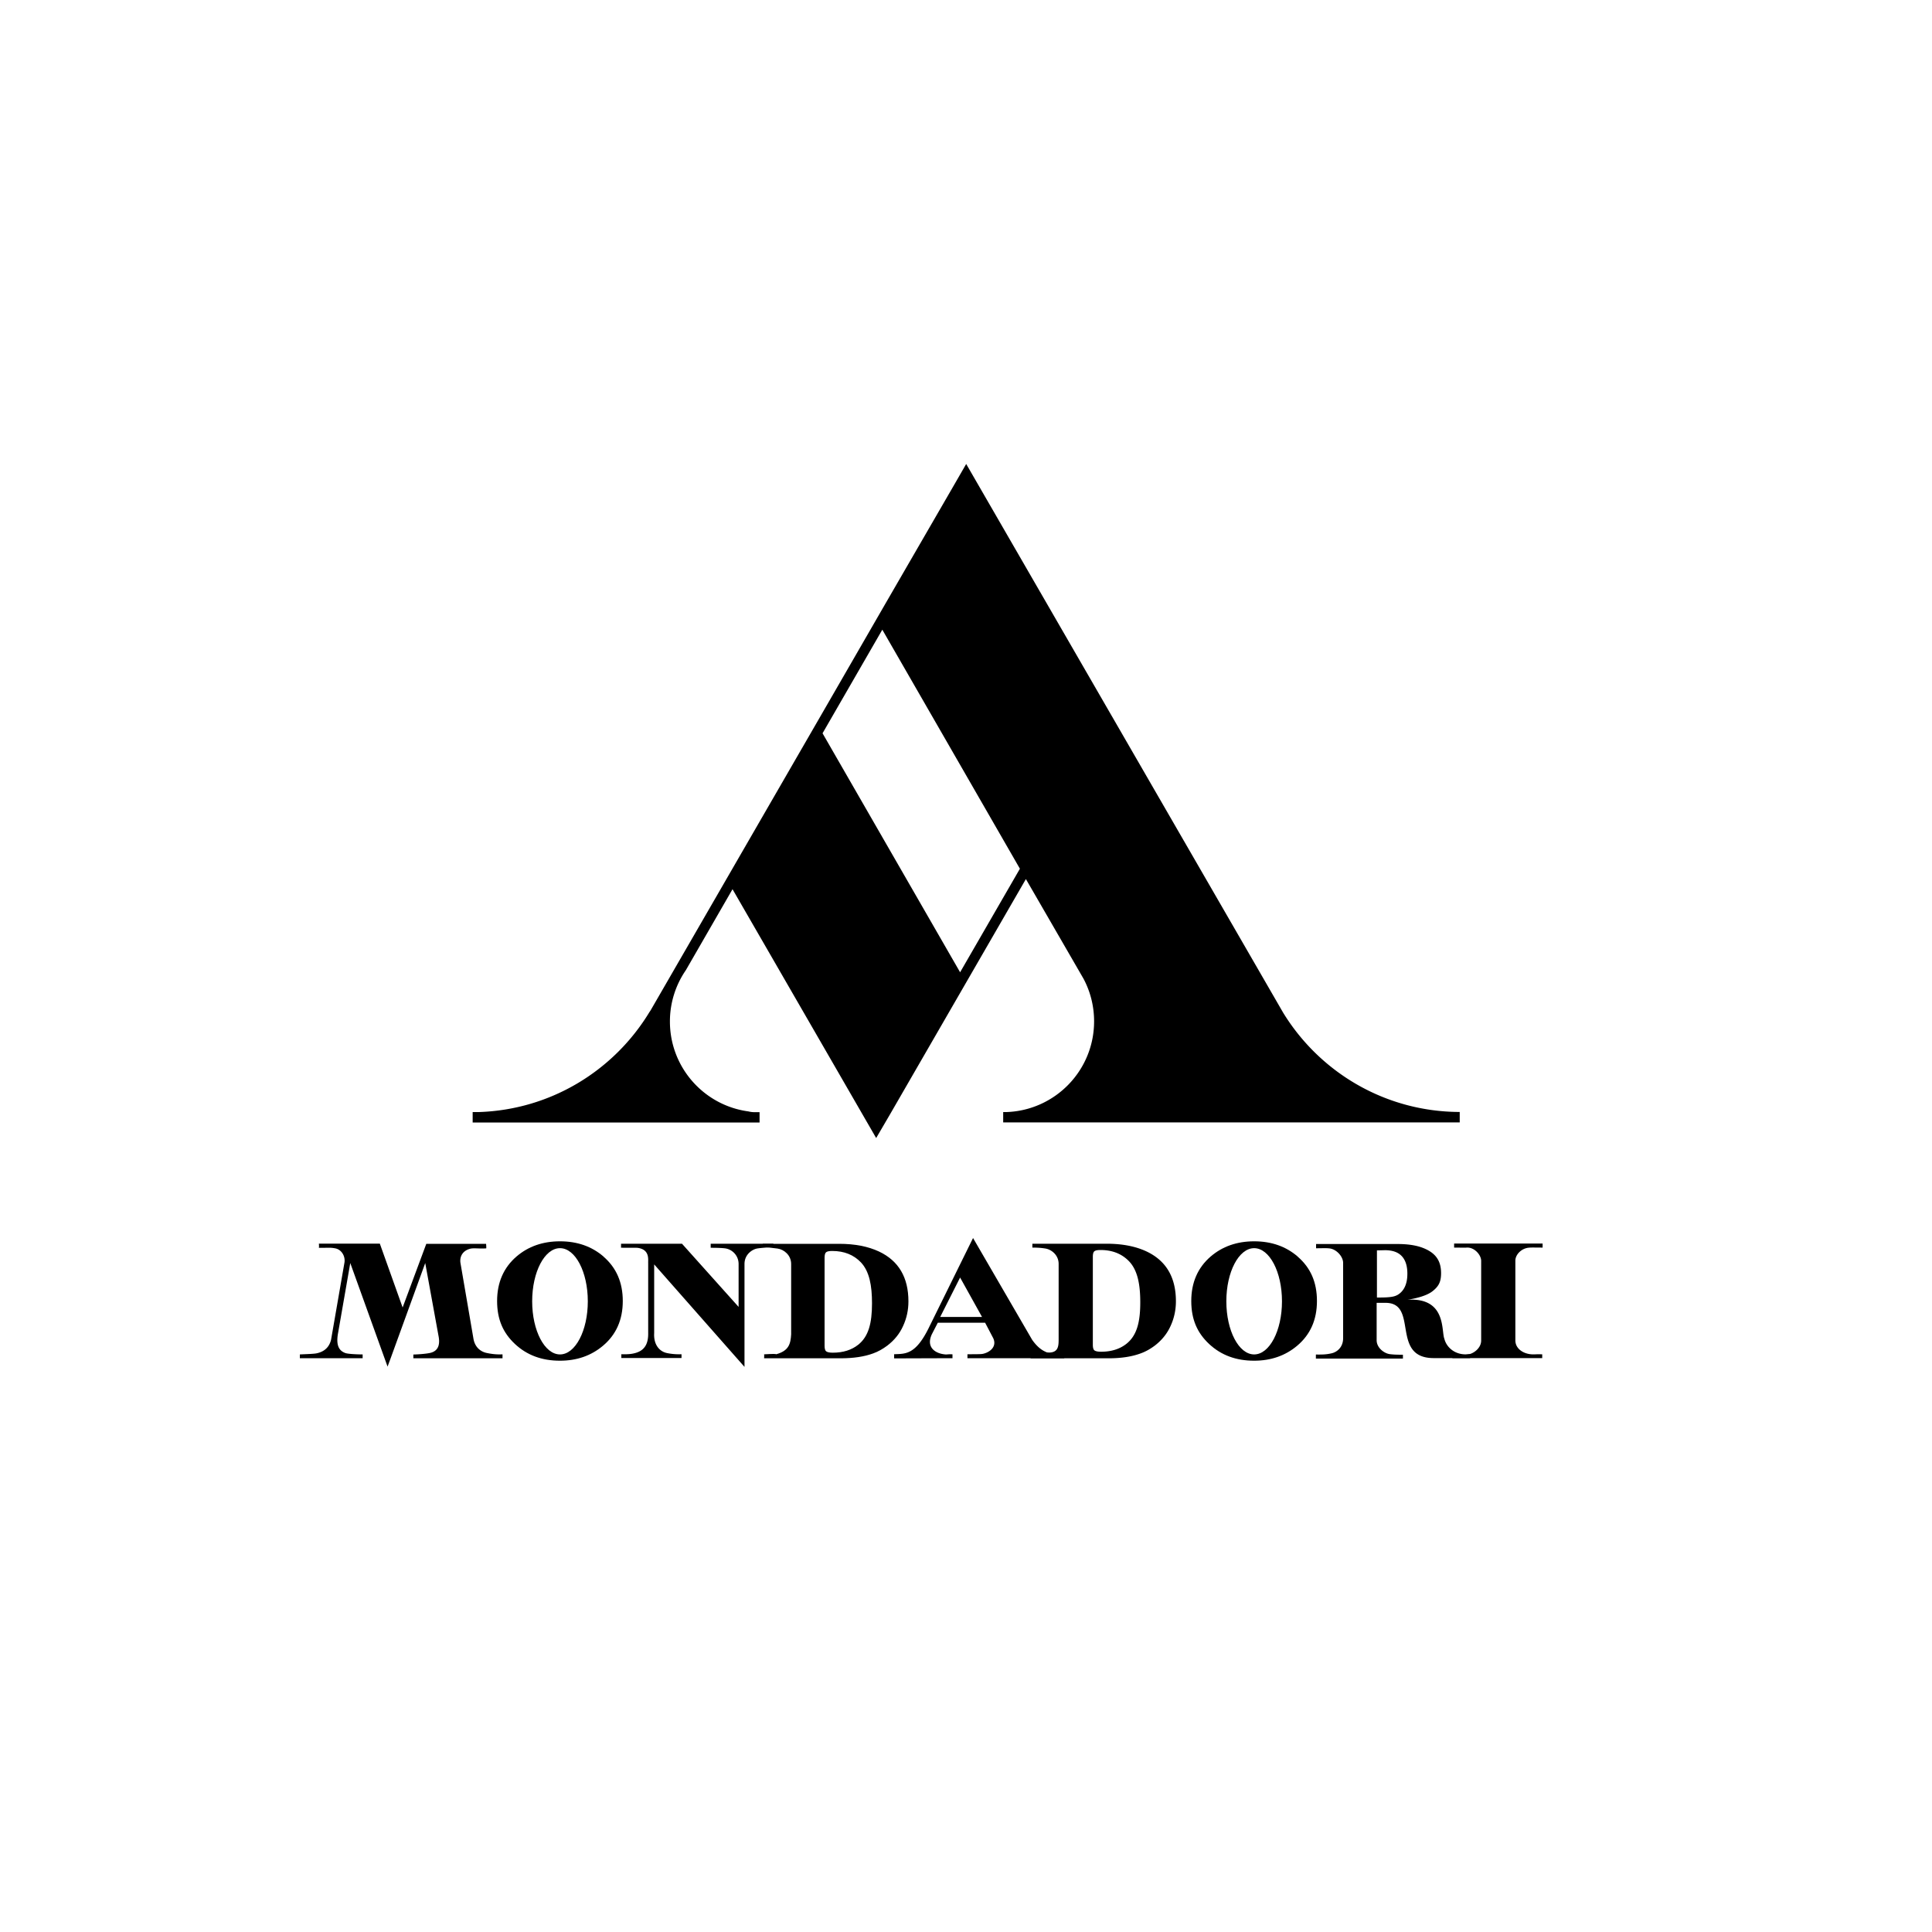 <svg xmlns="http://www.w3.org/2000/svg" viewBox="0 0 200 200"><path d="m91.34 65.18-6.19 10.73 14.24 24.74 6.19-10.72-14.24-24.74Zm-42.41 49.94h.63c7.5-.24 14.02-4.33 17.67-10.35l.11-.16 18.18-31.48 6.08-10.54 7.03-12.15 1.39-2.41 32.81 56.8c3.76 6.14 10.52 10.25 18.24 10.28h.04v1.08h-47.26v-1.07h.35c5.03-.18 9.06-4.31 9.06-9.39 0-1.61-.4-3.12-1.11-4.44L106.2 91l-14.01 24.26-1.49 2.55-14.87-25.76-4.83 8.38a9.346 9.346 0 0 0-1.65 5.32c0 4.75 3.53 8.68 8.11 9.3.2.05.41.08.61.08h.56v1.07h-29.7v-1.06Zm95.69 18.96c.71-.39 1.07-1.14 1.07-2.22 0-1.04-.32-1.75-.96-2.13-.34-.2-.79-.31-1.36-.31l-.83.02v4.88c.96 0 1.66-.02 2.07-.24Zm-8.38 6.14c.72.01 1.09-.01 1.58-.12.46-.09 1.23-.53 1.22-1.6v-7.78c-.01-.63-.65-1.37-1.37-1.48-.38-.05-.77-.02-1.43-.02v-.44h8.45c1.03 0 1.89.13 2.58.39 1.31.5 1.91 1.3 1.91 2.63 0 .89-.25 1.35-.84 1.83-.58.48-1.63.76-2.63.92 4.04-.25 3.48 3.23 3.81 4.04.23.94 1.18 1.72 2.45 1.6 1.01-.03.19.4.19.4h-3.74c-4.51 0-1.53-5.71-4.98-5.72h-.93v3.82c-.03.82.77 1.41 1.36 1.49.42.05.68.06 1.36.06v.4h-9.01v-.41Zm-34.58-3.89-2.27-4.08-2.06 4.08h4.33Zm-9.1 4.27v-.41c1.19-.05 2.24.07 3.65-2.86l4.52-9.17 6.12 10.54c.91 1.28 1.76 1.53 3.32 1.58v.32h-10.02v-.41c.56 0 1.37 0 1.53-.03.63-.1 1.58-.66 1.14-1.63l-.84-1.6h-4.9l-.61 1.18c-.63 1.34.32 1.98 1.3 2.09.24.04.38-.03.83 0v.4l-6.03.02Z"/><path d="M113.3 139.79c.11.09.34.14.68.14 1.07 0 1.95-.28 2.64-.83 1.06-.85 1.42-2.22 1.42-4.28 0-1.84-.27-3.3-1.14-4.23-.75-.79-1.74-1.19-2.98-1.19-.31 0-.52.04-.63.13-.11.09-.16.28-.16.58v9.1c0 .29.05.48.16.58Zm-6.65.49c.65-.07 1.12-.35 1.38-.31 1.48.24 1.56-.46 1.56-1.31v-7.82c0-.92-.75-1.51-1.41-1.6-.27-.04-.61-.09-1.31-.09v-.4h7.69c1.63 0 3 .27 4.13.8 2.03.96 3.04 2.68 3.04 5.16 0 .89-.18 1.74-.55 2.55-.36.8-.91 1.48-1.64 2.04-.47.35-.95.62-1.45.8-.92.34-2.01.51-3.34.51h-8.06l-.03-.32Zm-75.61-.07c.78-.04 1.44-.05 1.76-.12.91-.2 1.31-.76 1.47-1.39l1.39-8.01c.1-.67-.32-1.34-.95-1.46-.56-.11-.77-.04-1.72-.06.06.02.02-.43.02-.43h6.31l2.36 6.61 2.45-6.59h6.19s.04.47.01.47c-.66.05-1.26-.05-1.62.03-.77.18-1.13.76-1.05 1.44l1.36 7.93c.16.84.73 1.3 1.37 1.43.34.07.93.18 1.63.14v.41h-9.23v-.39c.72-.02 1.38-.09 1.71-.16.88-.19 1.04-.86.92-1.63l-1.4-7.68-3.57 9.83-.33.89-3.86-10.72-1.26 7.23c-.25 1.33.12 1.86.76 2.09.25.09 1.18.14 1.78.14v.39h-6.5v-.39Zm33.26-.02c.75.02 1.13-.03 1.48-.13 1.08-.3 1.34-1.13 1.32-2.09v-7.24c-.02-.33.18-1.37-1.07-1.55-.21-.03-1.38 0-1.74-.02v-.41h6.31l5.86 6.54v-4.45a1.63 1.63 0 0 0-1.33-1.6c-.31-.05-.89-.07-1.56-.07v-.42h6.49v.33c-.68.07-1.35.1-1.71.17-.46.09-1.28.59-1.28 1.6v10.65l-9.35-10.61V138c-.07 1.16.51 1.9 1.33 2.07.49.1 1 .14 1.5.12v.39h-6.23v-.41Zm86.09.2c.73-.05 1.24-.14 1.51-.17.61-.05 1.43-.65 1.43-1.45v-8.26c-.01-.61-.7-1.4-1.48-1.36-.3.02-.62 0-1.32 0v-.42h9.16v.42c-.76 0-1.1-.02-1.43.01-.77.07-1.39.72-1.39 1.34v8.26c0 .77.67 1.3 1.5 1.42.46.06.53-.01 1.28.02v.39h-9.3l.03-.21Z"/><path d="M62.49 130.09c-1.22-1.06-2.73-1.59-4.52-1.59-1.78 0-3.29.53-4.51 1.58-1.33 1.15-2 2.69-2 4.6s.62 3.31 1.87 4.47c1.23 1.14 2.77 1.71 4.63 1.71 1.74 0 3.22-.51 4.45-1.54 1.37-1.15 2.06-2.69 2.06-4.64 0-1.91-.66-3.44-1.99-4.59Zm-4.52 10.12c-1.59 0-2.88-2.46-2.88-5.5s1.29-5.5 2.88-5.5 2.88 2.46 2.88 5.5-1.29 5.5-2.88 5.5Zm76.38-10.12c-1.22-1.06-2.73-1.59-4.52-1.59-1.78 0-3.29.53-4.51 1.58-1.33 1.15-2 2.69-2 4.6s.62 3.31 1.87 4.47c1.23 1.14 2.77 1.71 4.63 1.71 1.74 0 3.22-.51 4.45-1.54 1.37-1.15 2.06-2.69 2.06-4.64s-.66-3.44-1.99-4.59Zm-4.52 10.12c-1.59 0-2.88-2.46-2.88-5.5s1.29-5.5 2.88-5.5 2.88 2.46 2.88 5.5-1.29 5.5-2.88 5.5Z" style="fill-rule:evenodd"/><path d="M85.53 139.89c.11.09.34.14.68.14 1.07 0 1.95-.28 2.64-.83 1.06-.85 1.42-2.22 1.42-4.28 0-1.84-.27-3.3-1.14-4.23-.75-.79-1.74-1.19-2.98-1.19-.31 0-.52.04-.63.13-.11.09-.16.28-.16.58v9.1c0 .29.05.48.16.58Zm-6.44.31c1.83-.11 1.04.05 1.23 0 1.37-.36 1.52-1.12 1.58-2.07v-7.28c0-.92-.75-1.51-1.41-1.6-.51-.07-1.02-.12-1.53-.16v-.33h7.91c1.63 0 3 .27 4.13.8 2.03.96 3.04 2.68 3.04 5.16 0 .89-.18 1.74-.55 2.54-.36.81-.91 1.48-1.64 2.04-.47.35-.95.62-1.45.8-.92.34-2.04.51-3.38.51H79.1s.02-.42 0-.41Z"/></svg>